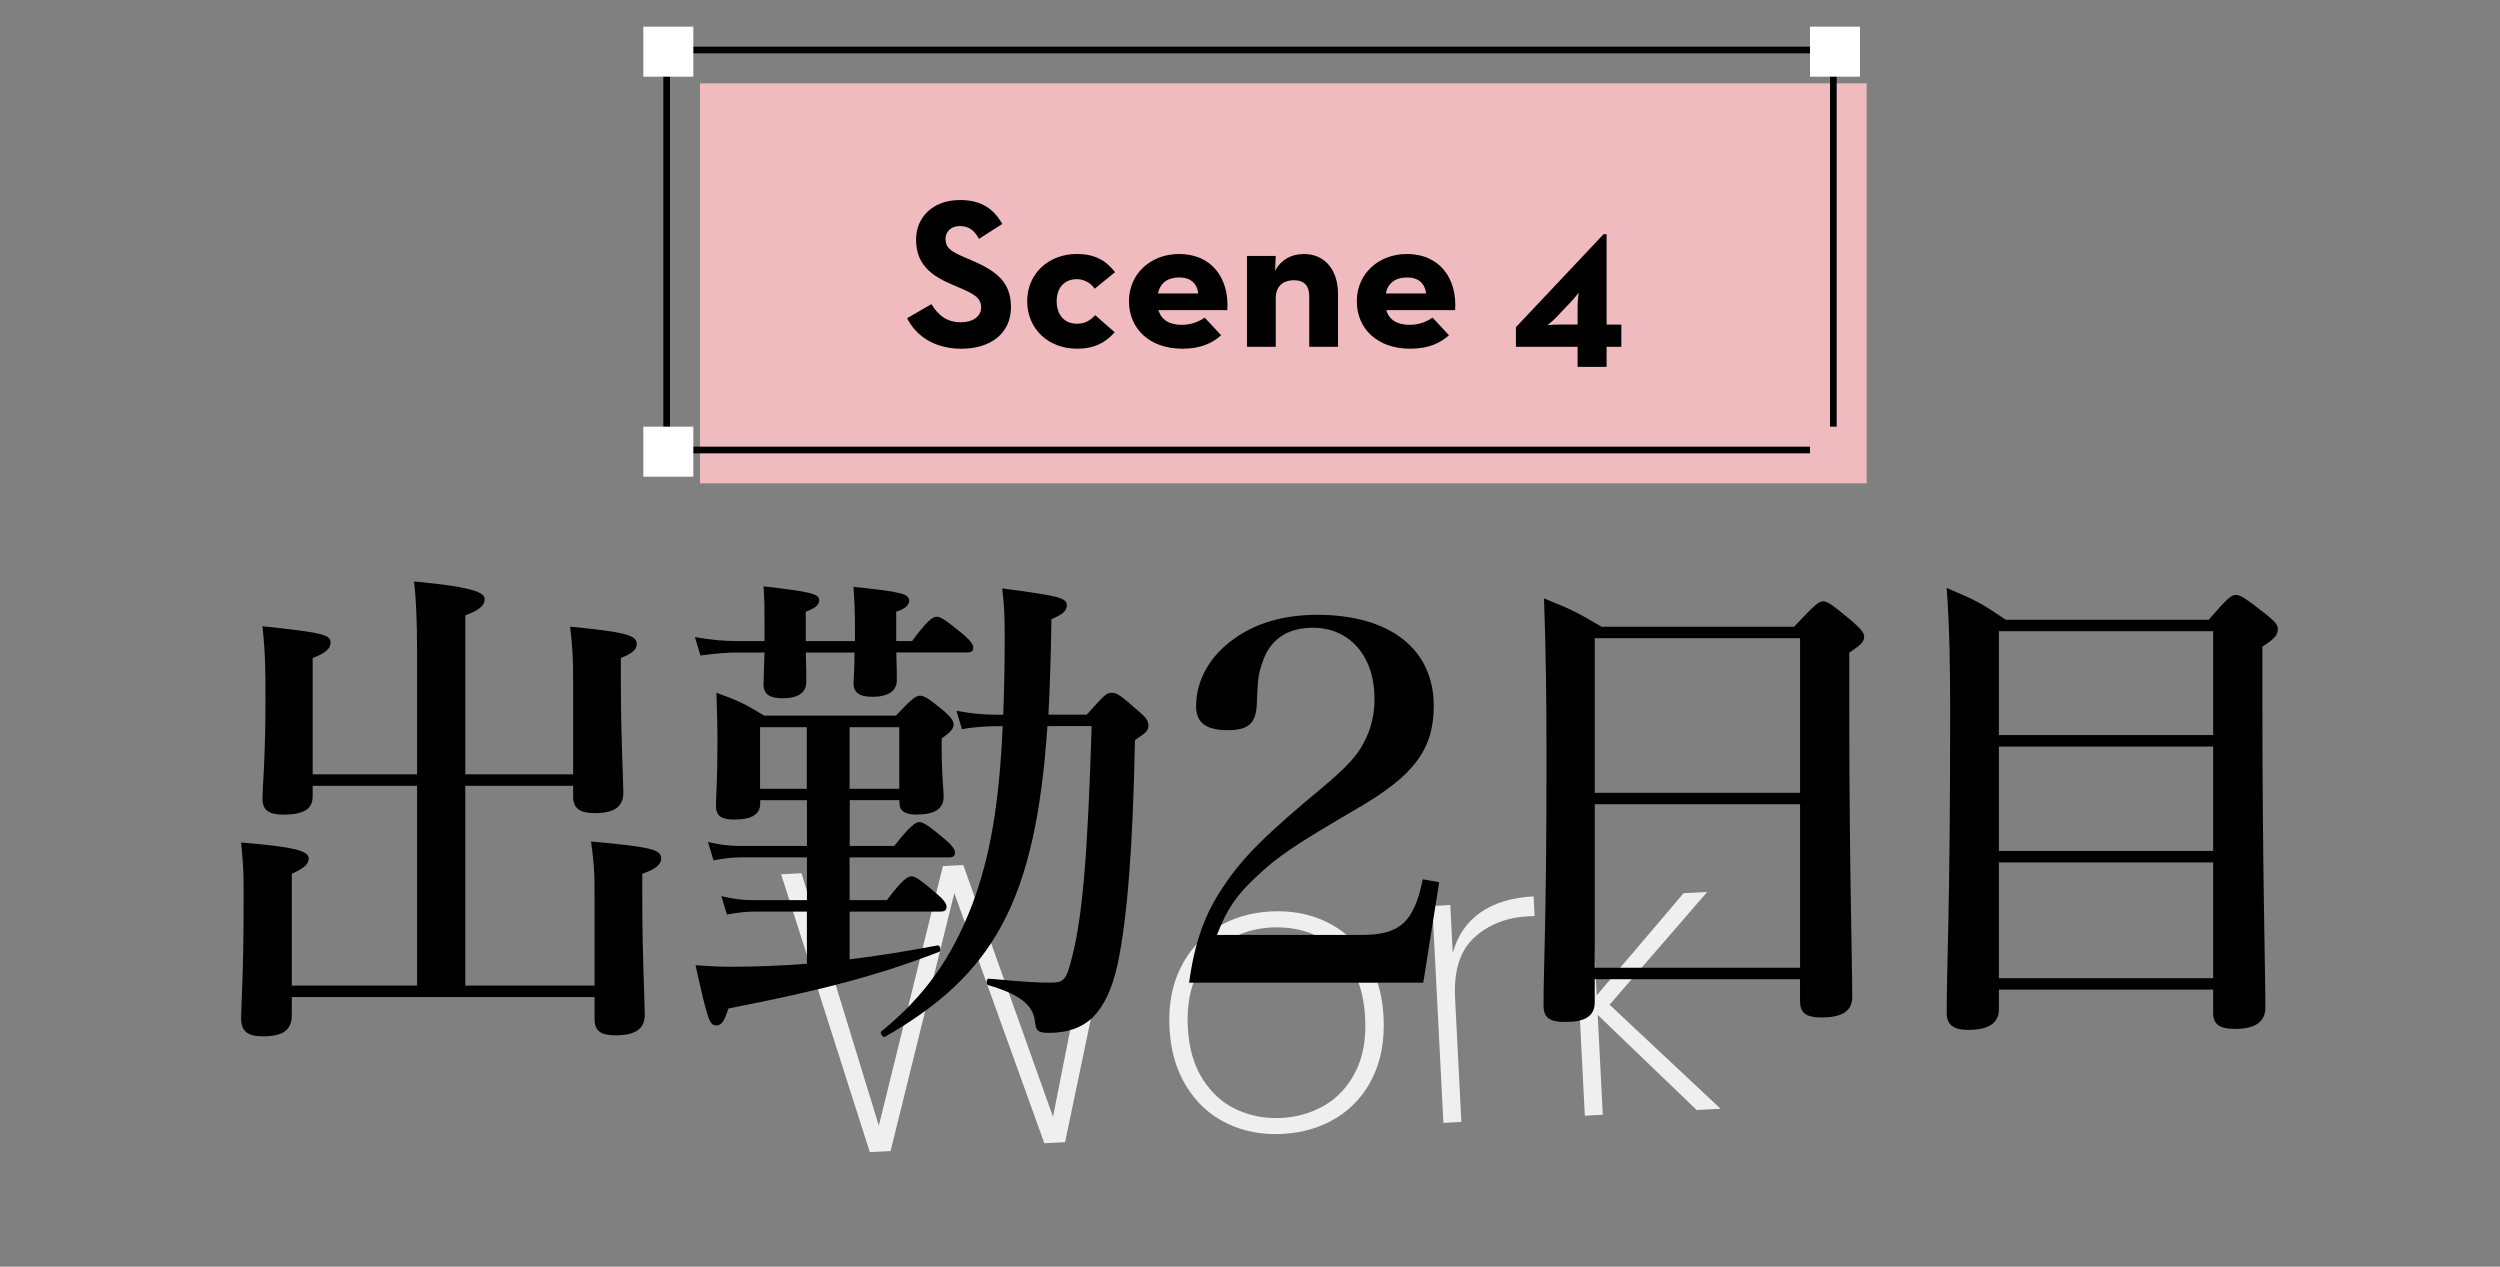 <?xml version="1.0" encoding="utf-8"?>
<!-- Generator: Adobe Illustrator 24.0.3, SVG Export Plug-In . SVG Version: 6.00 Build 0)  -->
<svg version="1.1" id="レイヤー_1" xmlns="http://www.w3.org/2000/svg" xmlns:xlink="http://www.w3.org/1999/xlink" x="0px"
	 y="0px" width="750px" height="380px" viewBox="0 0 750 380" enable-background="new 0 0 750 380" xml:space="preserve">
<rect x="0" y="0" width="750" height="380" fill="#808080" stroke="none"/>
<g>
	<path fill="#EFEFEF" d="M337.4,257.03l-17.87,85.62l-6.23,0.32l-27.01-75.04l-19.12,77.39l-6.23,0.32l-26.6-83.35l6.11-0.31
		l23.2,75.72l19.22-77.88l6.11-0.31l26.92,75.53l15.39-77.68L337.4,257.03z"/>
	<path fill="#EFEFEF" d="M397.99,276.59c5.01,2.43,9.02,6.09,12.04,10.98c3.01,4.89,4.69,10.74,5.04,17.53
		c0.35,6.87-0.72,12.89-3.22,18.07s-6.12,9.22-10.86,12.15c-4.74,2.93-10.18,4.54-16.33,4.86c-6.07,0.31-11.61-0.75-16.62-3.18
		c-5.01-2.43-9.04-6.11-12.1-11.04c-3.06-4.93-4.75-10.79-5.1-17.58c-0.35-6.79,0.75-12.78,3.29-17.95
		c2.54-5.18,6.18-9.22,10.92-12.15c4.74-2.92,10.14-4.54,16.21-4.85C387.4,273.11,392.98,274.17,397.99,276.59z M368.53,282
		c-3.93,2.29-7.02,5.63-9.28,10.03c-2.26,4.4-3.23,9.76-2.91,16.07c0.32,6.31,1.83,11.56,4.53,15.75c2.7,4.19,6.12,7.22,10.26,9.09
		c4.14,1.87,8.57,2.69,13.28,2.45c4.71-0.24,9.04-1.5,12.96-3.78c3.93-2.28,7.02-5.65,9.28-10.08c2.26-4.44,3.23-9.82,2.9-16.13
		c-0.32-6.31-1.81-11.54-4.46-15.69c-2.66-4.15-6.05-7.16-10.19-9.03c-4.14-1.87-8.61-2.68-13.4-2.44
		C376.78,278.46,372.46,279.72,368.53,282z"/>
	<path fill="#EFEFEF" d="M444.11,273.76c4.1-2.89,9.42-4.51,15.97-4.84l0.3,5.87l-1.8,0.09c-6.55,0.33-11.97,2.45-16.26,6.35
		c-4.29,3.9-6.22,9.97-5.8,18.2l1.89,37.15l-5.39,0.28l-3.32-65.08l5.39-0.27l0.73,14.38C437.25,280.7,440.01,276.66,444.11,273.76z
		"/>
	<path fill="#EFEFEF" d="M509,333l-29.69-28.53l1.53,29.96l-5.39,0.28l-4.52-88.68l5.39-0.27l2.69,52.85l26.07-30.65l7.07-0.36
		l-29.28,33.81l33.31,31.22L509,333z"/>
</g>
<rect x="210" y="25" fill="#F0BBBE" width="350" height="120"/>
<g>
	<path d="M272.13,95.46l7.3-4.22c1.92,3.14,4.42,5.44,8.83,5.44c3.71,0,6.08-1.86,6.08-4.42c0-3.07-2.43-4.16-6.53-5.95l-2.24-0.96
		c-6.46-2.75-10.75-6.21-10.75-13.5c0-6.72,5.12-11.84,13.12-11.84c5.7,0,9.79,1.98,12.74,7.17l-6.98,4.48
		c-1.54-2.75-3.2-3.84-5.76-3.84c-2.62,0-4.29,1.66-4.29,3.84c0,2.69,1.66,3.78,5.5,5.44l2.24,0.96c7.62,3.26,11.9,6.59,11.9,14.08
		c0,8.06-6.34,12.48-14.85,12.48C280.13,104.61,274.75,100.65,272.13,95.46z"/>
	<path d="M308.16,90.34c0-8.26,6.4-14.14,14.91-14.14c5.44,0,8.7,1.98,11.46,5.44l-6.14,4.99c-1.02-1.66-3.14-2.88-5.31-2.88
		c-3.9,0-6.08,2.75-6.08,6.59c0,3.97,2.18,6.78,6.08,6.78c2.75,0,4.22-1.28,5.5-2.56l5.82,5.12c-2.69,3.01-5.89,4.93-11.33,4.93
		C314.56,104.61,308.16,98.73,308.16,90.34z"/>
	<path d="M354.56,97.45c3.14,0,5.5-1.22,6.85-2.18l4.93,5.31c-2.62,2.3-5.95,4.03-11.65,4.03c-9.73,0-16-5.89-16-14.27
		c0-8.26,6.59-14.14,15.04-14.14c9.79,0,15.1,7.3,14.46,16.83h-20.67C348.35,95.85,350.66,97.45,354.56,97.45z M359.49,88.04
		c-0.38-3.01-2.3-4.8-5.7-4.8s-5.7,1.54-6.4,4.8H359.49z"/>
	<path d="M374.08,76.78h8.64l-0.19,4.48c1.66-3.26,4.86-5.06,8.64-5.06c5.95,0,10.24,4.35,10.24,12.1v15.74h-8.64V88.87
		c0-3.07-1.47-4.8-4.54-4.8c-3.46,0-5.5,1.92-5.5,5.38v14.59h-8.64V76.78z"/>
	<path d="M422.91,97.45c3.14,0,5.5-1.22,6.85-2.18l4.93,5.31c-2.62,2.3-5.95,4.03-11.65,4.03c-9.73,0-16-5.89-16-14.27
		c0-8.26,6.59-14.14,15.04-14.14c9.79,0,15.1,7.3,14.46,16.83h-20.67C416.7,95.85,419.01,97.45,422.91,97.45z M427.84,88.04
		c-0.38-3.01-2.3-4.8-5.7-4.8s-5.7,1.54-6.4,4.8H427.84z"/>
	<path d="M486.4,97.38v6.66h-4.42v6.02h-8.7v-6.02h-18.5v-5.89l26.3-27.9h0.9v27.13H486.4z M473.28,91.75
		c0-1.41,0.32-3.97,0.32-3.97s-1.02,1.41-2.18,2.62l-4.61,4.86c-1.22,1.28-2.62,2.3-2.62,2.3s1.54-0.19,3.33-0.19h5.76V91.75z"/>
</g>
<rect x="200" y="15" fill="none" stroke="#000000" stroke-width="2" stroke-miterlimit="10" width="350" height="120"/>
<rect x="193" y="8" fill="#FFFFFF" width="15" height="15"/>
<rect x="543" y="8" fill="#FFFFFF" width="15" height="15"/>
<rect x="543" y="128" fill="#F0BBBE" width="15" height="15"/>
<rect x="193" y="128" fill="#FFFFFF" width="15" height="15"/>
<g>
	<path d="M139.58,235.74v59.95h38.78v-27.74c0-6.86-0.15-8.8-1.04-15.51c17.9,1.64,21.03,2.39,21.03,5.07
		c0,1.94-1.79,3.28-5.67,4.62v7.01c0,18.49,0.75,31.17,0.75,35.35s-2.83,6.11-8.8,6.11c-4.47,0-6.26-1.34-6.26-4.92v-6.56H87.54
		v5.37c0,4.47-2.54,6.41-8.65,6.41c-4.62,0-6.56-1.49-6.56-5.52c0-3.28,0.75-13.42,0.75-33.85c0-7.01,0.15-9.84-0.75-18.79
		c16.11,1.34,20.28,2.54,20.28,4.77c0,1.79-1.49,2.98-5.07,4.62v33.56h37.58v-59.95H93.8v3.13c0,3.88-2.68,5.52-8.95,5.52
		c-4.47,0-6.11-1.64-6.11-4.77c0-3.43,0.9-11.63,0.9-29.83c0-8.65,0-13.27-0.9-21.92c18.19,1.94,20.43,2.54,20.43,4.92
		c0,1.79-1.49,3.13-5.37,4.62v34.9h31.32v-36.69c0-9.25-0.3-16.11-0.9-21.18c19.24,1.79,21.18,3.58,21.18,5.37
		c0,1.94-1.94,3.43-5.82,4.77v47.72h32.36v-28.19c0-6.71-0.15-9.4-0.9-16.11c16.7,1.64,19.98,2.54,19.98,5.22
		c0,1.64-1.34,2.83-4.77,4.18v6.71c0,17.75,0.75,29.68,0.75,33.71c0,4.18-2.68,6.12-8.65,6.12c-4.62,0-6.41-1.64-6.41-4.92v-3.28
		H139.58z"/>
	<path d="M268.89,195.77c0.15,4.18,0.15,7.16,0.15,8.35c0,3.13-2.54,4.92-7.31,4.92c-3.88,0-5.67-1.19-5.67-4.18
		c0-1.04,0.3-3.88,0.3-9.1h-14.62c0.15,4.47,0.15,7.46,0.15,8.8c0,3.28-2.54,4.92-7.01,4.92c-4.03,0-5.82-1.19-5.82-4.18
		c0-1.19,0.15-4.18,0.3-9.54h-8.2c-3.28,0-6.56,0.3-11.04,0.89l-1.64-5.52c5.07,0.89,8.8,1.19,12.68,1.19h8.2v-3.88
		c0-5.97,0-8.05-0.3-12.53c14.32,1.64,16.7,2.24,16.7,4.18c0,1.34-1.19,2.39-4.03,3.43v8.8h14.76v-3.43c0-6.11-0.15-8.35-0.45-12.83
		c14.47,1.49,16.7,2.09,16.7,4.18c0,1.34-1.19,2.39-3.88,3.28v8.8h4.77c4.47-6.12,6.26-7.31,7.31-7.31c1.34,0,2.98,1.19,7.75,5.07
		c2.09,1.79,3.28,3.13,3.28,4.18s-0.45,1.49-1.94,1.49H268.89z M254.87,253.79h13.42c4.62-5.97,6.41-7.16,7.46-7.16
		c1.34,0,2.98,1.19,7.61,5.07c1.94,1.64,3.13,2.98,3.13,4.03s-0.45,1.49-1.94,1.49h-29.68v12.83h11.19
		c4.47-5.97,6.26-7.16,7.31-7.16c1.34,0,2.83,1.19,7.46,5.07c1.94,1.64,3.13,2.98,3.13,4.03s-0.45,1.49-1.94,1.49h-27.14v14.32
		c8.8-1.04,17.75-2.54,26.4-4.18c0.75-0.15,1.19,1.64,0.45,1.94c-18.19,7.01-34.9,11.48-63.23,17c-1.19,3.88-2.09,5.07-3.58,5.07
		c-2.09,0-2.54-1.34-6.26-18.05c4.77,0.3,6.86,0.45,10.59,0.45c7.31,0,15.06-0.3,22.82-0.89v-15.66h-15.96
		c-2.39,0-4.77,0.3-8.05,0.89l-1.64-5.52c3.73,0.9,6.41,1.19,9.25,1.19h16.41v-12.83h-19.84c-2.54,0-4.92,0.3-8.2,0.9l-1.64-5.52
		c3.73,0.9,6.56,1.19,9.4,1.19h20.28v-13.72h-14.02v1.04c0,3.28-2.68,4.77-7.76,4.77c-3.88,0-5.52-1.04-5.52-4.18
		s0.45-6.41,0.45-19.39c0-4.77-0.15-9.54-0.3-14.47c6.86,2.54,7.9,2.98,14.32,6.86h39.52c4.77-5.07,5.97-5.97,7.16-5.97
		c1.49,0,2.68,0.9,7.31,4.62c1.94,1.79,2.83,2.83,2.83,4.03c0,1.34-1.04,2.39-3.58,4.18v2.98c0,7.61,0.6,12.83,0.6,14.47
		c0,3.73-2.83,5.37-8.05,5.37c-3.58,0-5.22-1.04-5.22-3.58v-0.75h-14.91V253.79z M242.04,236.64v-18.49h-14.02v18.49H242.04z
		 M269.78,236.64v-18.49h-14.91v18.49H269.78z M314.23,217.85c-3.58,52.79-16.26,74.57-48.77,93.21c-0.6,0.3-1.64-1.19-1.04-1.64
		c12.97-10.59,21.18-22.07,27.29-38.18c5.22-13.87,8.05-29.68,9.1-53.39h-1.49c-3.28,0-7.61,0.3-10.74,0.89l-1.64-5.52
		c3.73,0.75,7.76,1.19,11.78,1.19h2.24c0.3-7.01,0.45-14.76,0.45-23.42c0-6.56-0.15-9.25-0.75-14.47c17,2.24,19.39,2.83,19.39,5.07
		c0,1.64-1.19,2.68-4.62,4.18c-0.15,10.44-0.45,19.98-0.9,28.63h11.48c5.37-5.97,5.97-6.56,7.31-6.56c1.79,0,2.39,0.3,8.95,6.12
		c1.94,1.64,2.24,2.68,2.24,3.73c0,1.49-0.6,2.09-4.03,4.33c-0.6,31.62-2.24,53.24-5.22,67.41c-1.64,7.31-4.03,12.38-7.46,15.81
		c-3.28,3.13-7.61,4.62-13.12,4.62c-3.28,0-3.88-0.6-4.18-3.28c-0.45-4.92-4.33-8.2-14.02-11.04c-0.75-0.15-0.6-1.94,0.15-1.94
		c11.48,1.04,14.62,1.19,18.49,1.19c4.03,0,4.77-0.75,6.41-7.31c3.28-12.68,4.77-31.17,5.97-69.65H314.23z"/>
	<path d="M356.73,294.8c1.64-11.93,4.62-20.58,10.44-29.08c5.67-8.5,12.53-15.36,29.98-29.83c6.56-5.52,9.84-8.95,11.93-12.97
		c2.24-4.18,3.28-8.5,3.28-13.27c0-12.83-7.46-21.33-18.49-21.33c-7.75,0-12.97,3.58-15.21,10.59c-1.19,3.43-1.34,4.92-1.64,12.68
		c-0.3,5.52-2.68,7.46-8.65,7.46c-6.56,0-9.54-2.24-9.54-7.16c0-7.9,4.18-15.21,11.63-20.43c6.56-4.62,14.76-7.01,24.76-7.01
		c21.77,0,34.9,10.29,34.9,27.29c0,12.97-5.82,20.88-22.82,30.72c-19.09,11.19-23.56,14.17-30.28,20.43
		c-6.11,5.67-8.95,9.84-11.93,17.6h43.25c11.63,0,15.81-3.73,18.49-16.7l4.92,0.89l-4.77,30.13H356.73z"/>
	<path d="M478.42,293.76v6.86c0,4.33-2.98,5.97-8.95,5.97c-4.62,0-6.41-1.34-6.41-4.92c0-12.23,0.89-24.61,0.89-73.82
		c0-16.11-0.15-32.21-0.75-48.32c8.2,3.28,9.4,3.88,17.3,8.5h57.72c6.26-6.71,7.46-7.61,8.65-7.61c1.49,0,2.68,0.9,8.8,5.97
		c2.68,2.39,3.58,3.43,3.58,4.62c0,1.49-1.04,2.54-4.47,4.77v17c0,45.04,0.89,76.06,0.89,86.35c0,4.33-3.28,6.11-9.25,6.11
		c-4.77,0-6.41-1.49-6.41-4.92v-6.56H478.42z M540.02,191.45h-61.59v46.38h61.59V191.45z M540.02,241.26h-61.59v49.07h61.59V241.26z
		"/>
	<path d="M599.67,296.89v5.97c0,4.03-3.13,6.11-9.1,6.11c-4.47,0-6.56-1.49-6.56-5.07c0-14.91,1.04-30.13,1.04-90.38
		c0-12.38-0.15-24.76-1.04-37.13c8.8,3.73,9.99,4.33,17.75,9.54h60.85c5.67-6.56,6.86-7.46,8.05-7.46c1.49,0,2.83,0.89,8.95,5.67
		c2.83,2.24,3.73,3.28,3.73,4.47c0,1.94-0.9,2.98-4.62,5.37v17.75c0,47.13,0.89,79.79,0.89,90.53c0,4.47-3.28,6.41-9.1,6.41
		c-4.77,0-6.56-1.49-6.56-4.77v-7.01H599.67z M663.95,189.36h-64.28v31.17h64.28V189.36z M663.95,223.96h-64.28v31.32h64.28V223.96z
		 M663.95,258.71h-64.28v34.75h64.28V258.71z"/>
</g>
</svg>
